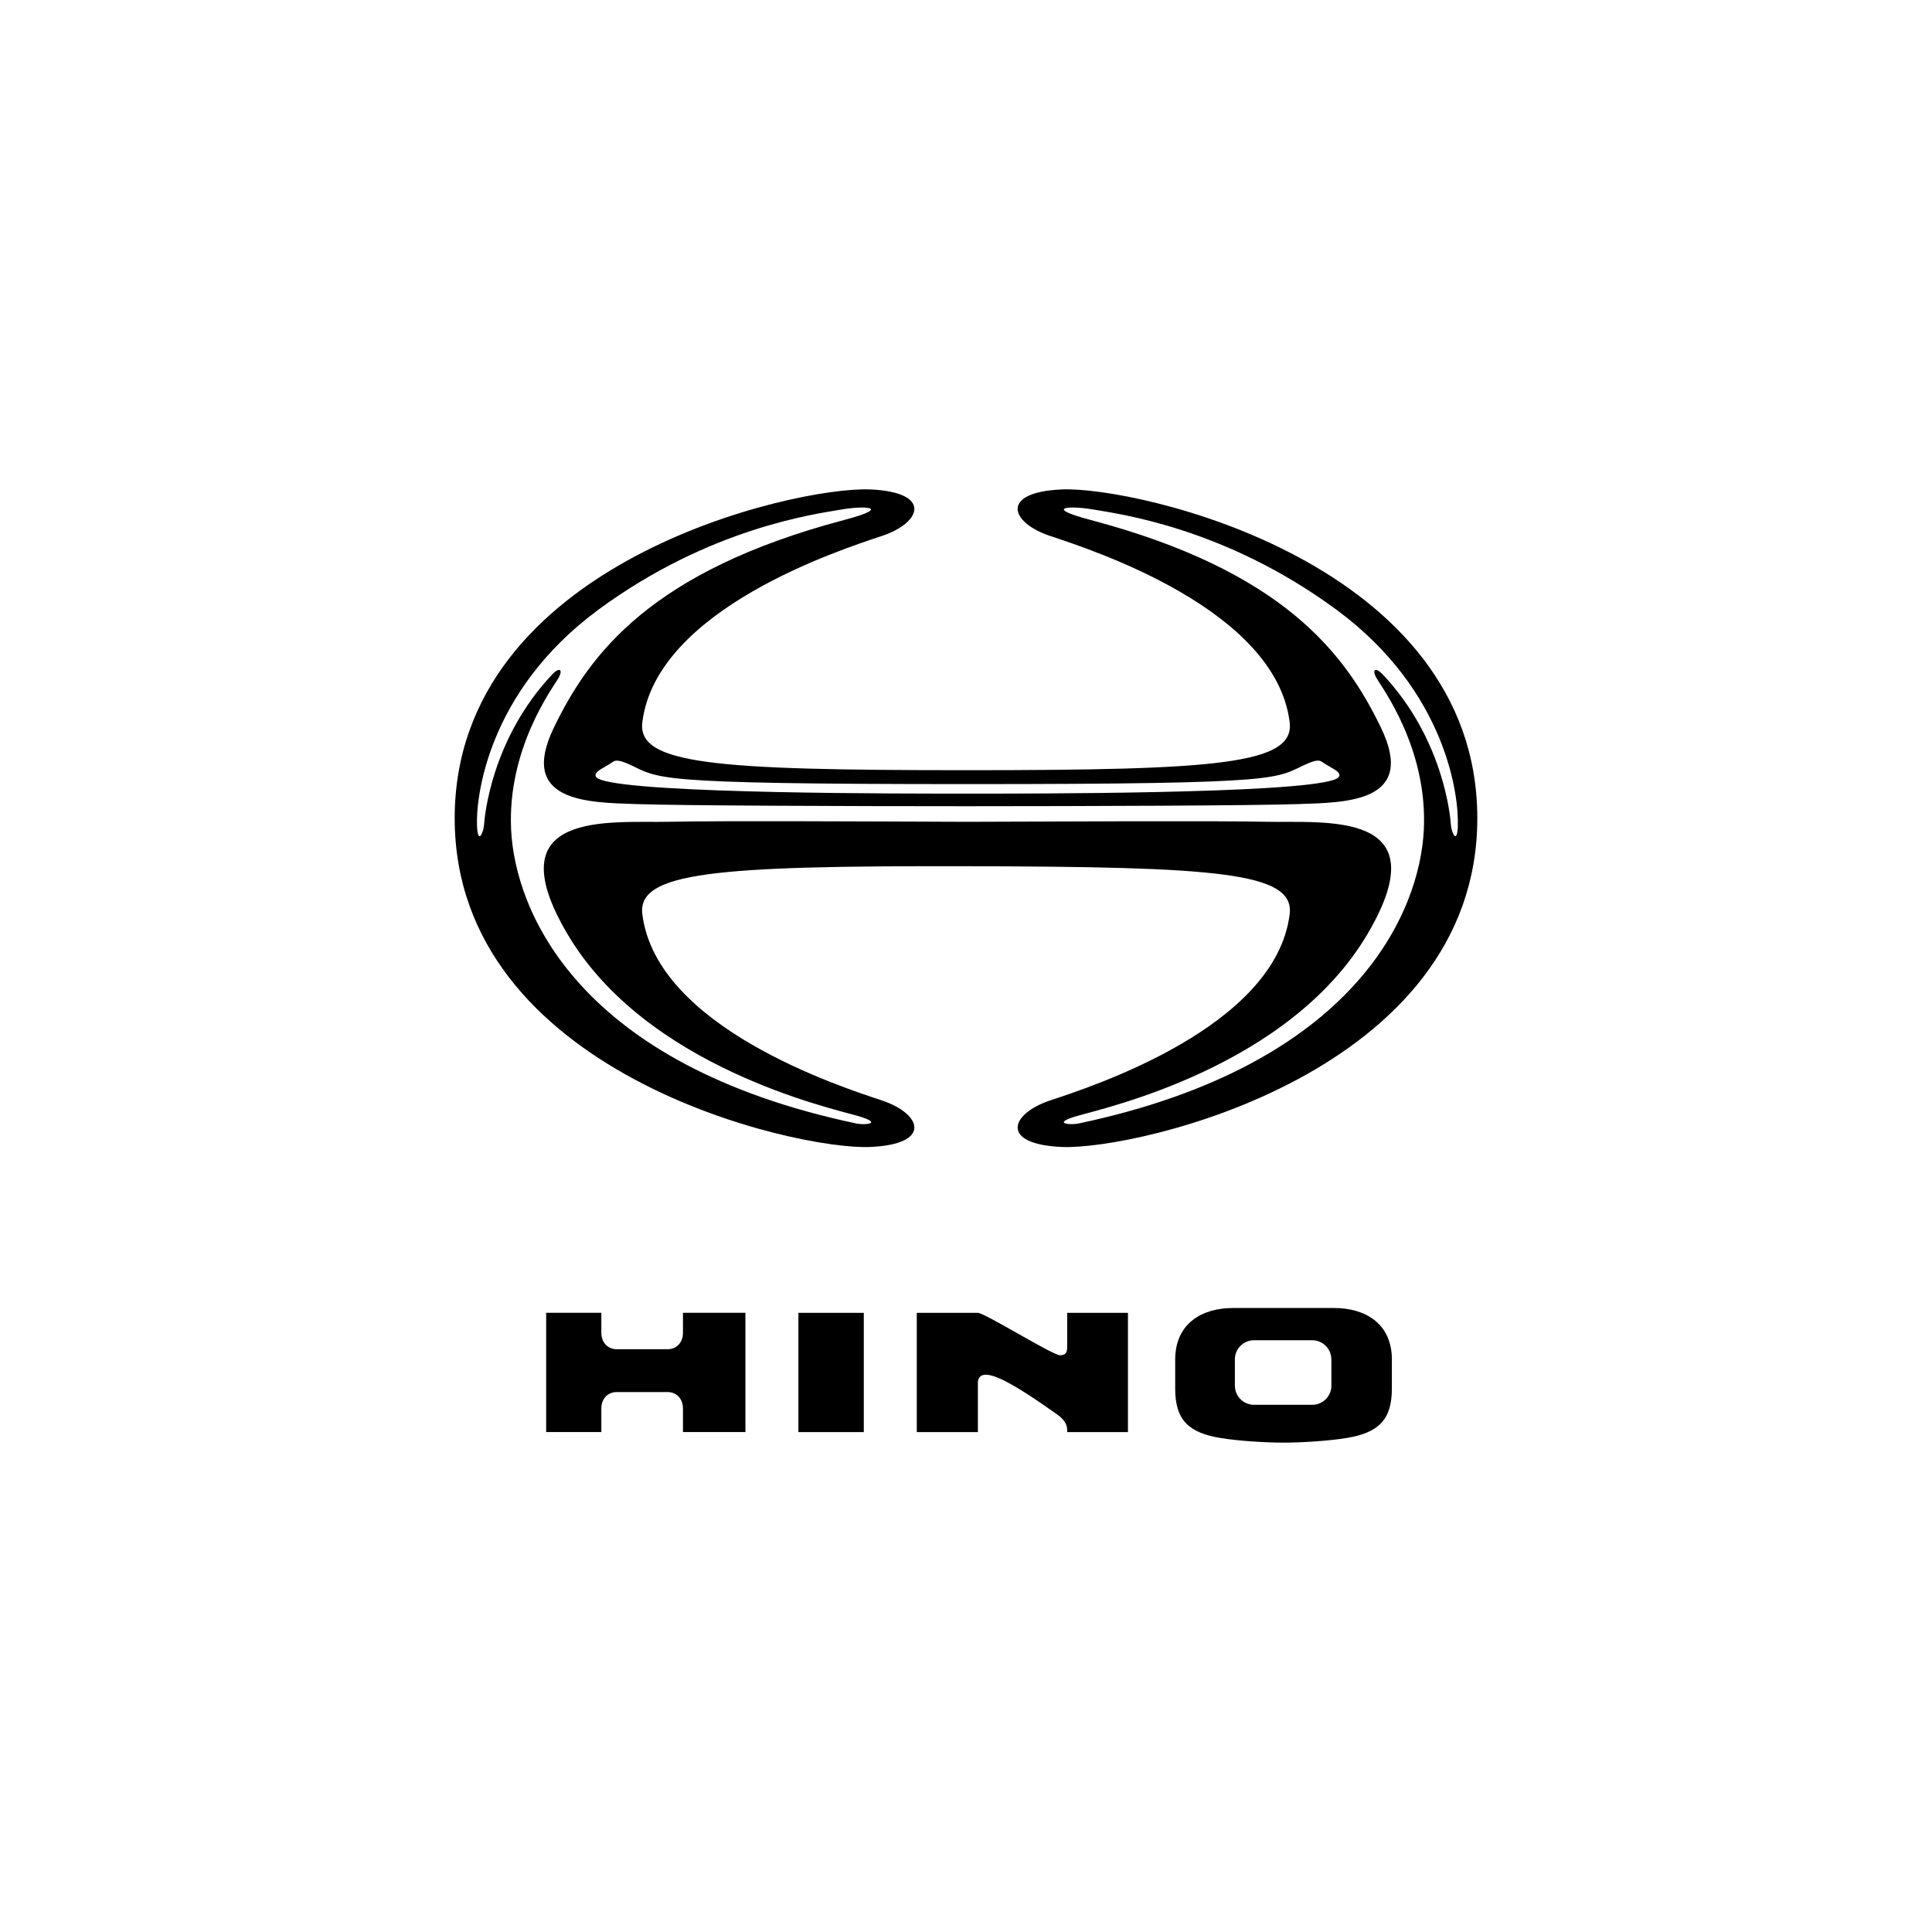 <?xml version="1.0" encoding="UTF-8"?>
<svg id="Layer_1" xmlns="http://www.w3.org/2000/svg" version="1.1" viewBox="0 0 400 400">
  <!-- Generator: Adobe Illustrator 29.0.0, SVG Export Plug-In . SVG Version: 2.1.0 Build 186)  -->
  <defs>
    <style>
      .st0 {
        fill-rule: evenodd;
      }
    </style>
  </defs>
  <path class="st0" d="M141.4,271.8h12.93v24.69h-12.93v-4.85c0-2.27-1.56-3.43-3.15-3.43h-10.61c-1.58,0-3.14,1.16-3.14,3.43v4.85h-11.42v-24.69h11.42v4.11c0,2.27,1.56,3.43,3.15,3.43h10.61c1.59,0,3.14-1.16,3.14-3.43v-4.11ZM165.3,296.5h13.54v-24.69h-13.54v24.69ZM220.95,278.96c0,1.24-.52,1.63-1.5,1.63-1.51,0-15.58-8.78-16.99-8.78h-12.65v24.69h12.65v-10.23c0-.96.56-1.65,1.59-1.65,1.69,0,4.85,1.13,14.76,8.18,2.23,1.58,2.14,2.82,2.14,3.68v.02h12.58v-24.69h-12.58v7.15h0ZM288.17,281.52v5.98c0,6.49-2.78,9.13-9.37,10.22-3.89.64-9.49.96-13.06.96s-9.17-.32-13.06-.96c-6.6-1.09-9.37-3.73-9.37-10.22v-5.98c0-7.7,5.79-10.71,11.9-10.71h21.07c6.11,0,11.9,3.01,11.9,10.71h0ZM275.64,281.44c0-1.05-.42-2.06-1.16-2.8-.75-.75-1.76-1.16-2.81-1.16h-12.03c-1.05,0-2.07.42-2.81,1.16-.75.74-1.17,1.75-1.16,2.8v5.45c0,2.19,1.78,3.96,3.97,3.96,0,0,0,0,0,0h12.03c2.19,0,3.98-1.77,3.98-3.96v-5.45h0ZM305.86,169.4c0,52.7-70.4,68.69-85.94,68.07-12.89-.52-10.88-6.84-2.49-9.64,8.39-2.79,46.65-15.09,49.58-38.54,1.09-8.7-14.93-9.84-67.01-9.95-51.98-.11-68.1,1.24-67.01,9.95,2.93,23.45,41.19,35.75,49.58,38.54,8.39,2.8,10.4,9.12-2.49,9.64-15.54.62-85.95-15.37-85.94-68.07,0-52.91,70.4-68.69,85.94-68.07,12.89.52,10.88,6.84,2.49,9.64-8.39,2.8-46.65,15.09-49.58,38.54-1.09,8.7,14.7,9.95,67.01,9.95,52.08,0,68.1-1.24,67.01-9.95-2.93-23.45-41.19-35.75-49.58-38.54-8.39-2.8-10.41-9.12,2.49-9.64,15.54-.62,85.94,15.16,85.94,68.07h0ZM129.96,158.12c-1.48-.65-2.42-.81-2.96-.45-.54.36-1.26.81-2.51,1.53s-1.88,1.62-.09,2.24c8.42,2.95,63.42,2.87,75.9,2.87s67.48.07,75.9-2.87c1.8-.63,1.17-1.53-.09-2.24s-1.98-1.17-2.51-1.53c-.54-.36-1.48-.2-2.96.45-6.91,3.05-2.92,4.22-70.33,4.22-67.41,0-63.42-1.17-70.33-4.22h0ZM301.82,170.97c.25-5.65-2.03-27.72-25.13-44.74-23.1-17.02-45.08-19.83-50.26-20.73-5.18-.9-10.48-.45-.68,2.14,39.85,10.54,52.74,27.61,60.18,43.05,7.44,15.44-7.21,15.44-16.9,15.78-9.42.33-43.85.44-68.74.45-24.89,0-59.32-.12-68.74-.45-9.69-.34-24.34-.34-16.9-15.78,7.44-15.44,20.32-32.51,60.18-43.05,9.8-2.59,4.51-3.04-.68-2.14-5.18.9-27.16,3.72-50.26,20.73-23.1,17.02-25.38,39.09-25.13,44.74.18,4.13,1.35,1.35,1.46-.23.11-1.58,1.45-17.66,14.12-31.12,1.44-1.53,2.33-1.08,1.26.81-1.08,1.89-10.59,14.45-9.78,31.33s13.87,48.71,71.54,60.86c1.71.36,5.75,0,.09-1.62s-43.74-10.13-59.96-37.61c-15.26-25.85,8.88-22.98,21-23.25,10.96-.24,44.37-.05,59.7,0h0s2.11,0,2.11,0h2.11s0,0,0,0c15.33-.04,48.74-.24,59.7,0,12.12.27,36.26-2.6,21.01,23.25-16.22,27.48-54.31,35.99-59.96,37.61-5.65,1.62-1.62,1.97.09,1.62,57.67-12.15,70.74-43.98,71.54-60.86s-8.71-29.44-9.78-31.33c-1.08-1.88-.18-2.33,1.26-.81,12.67,13.46,14.01,29.54,14.12,31.12.11,1.58,1.28,4.35,1.46.22Z"/>
</svg>